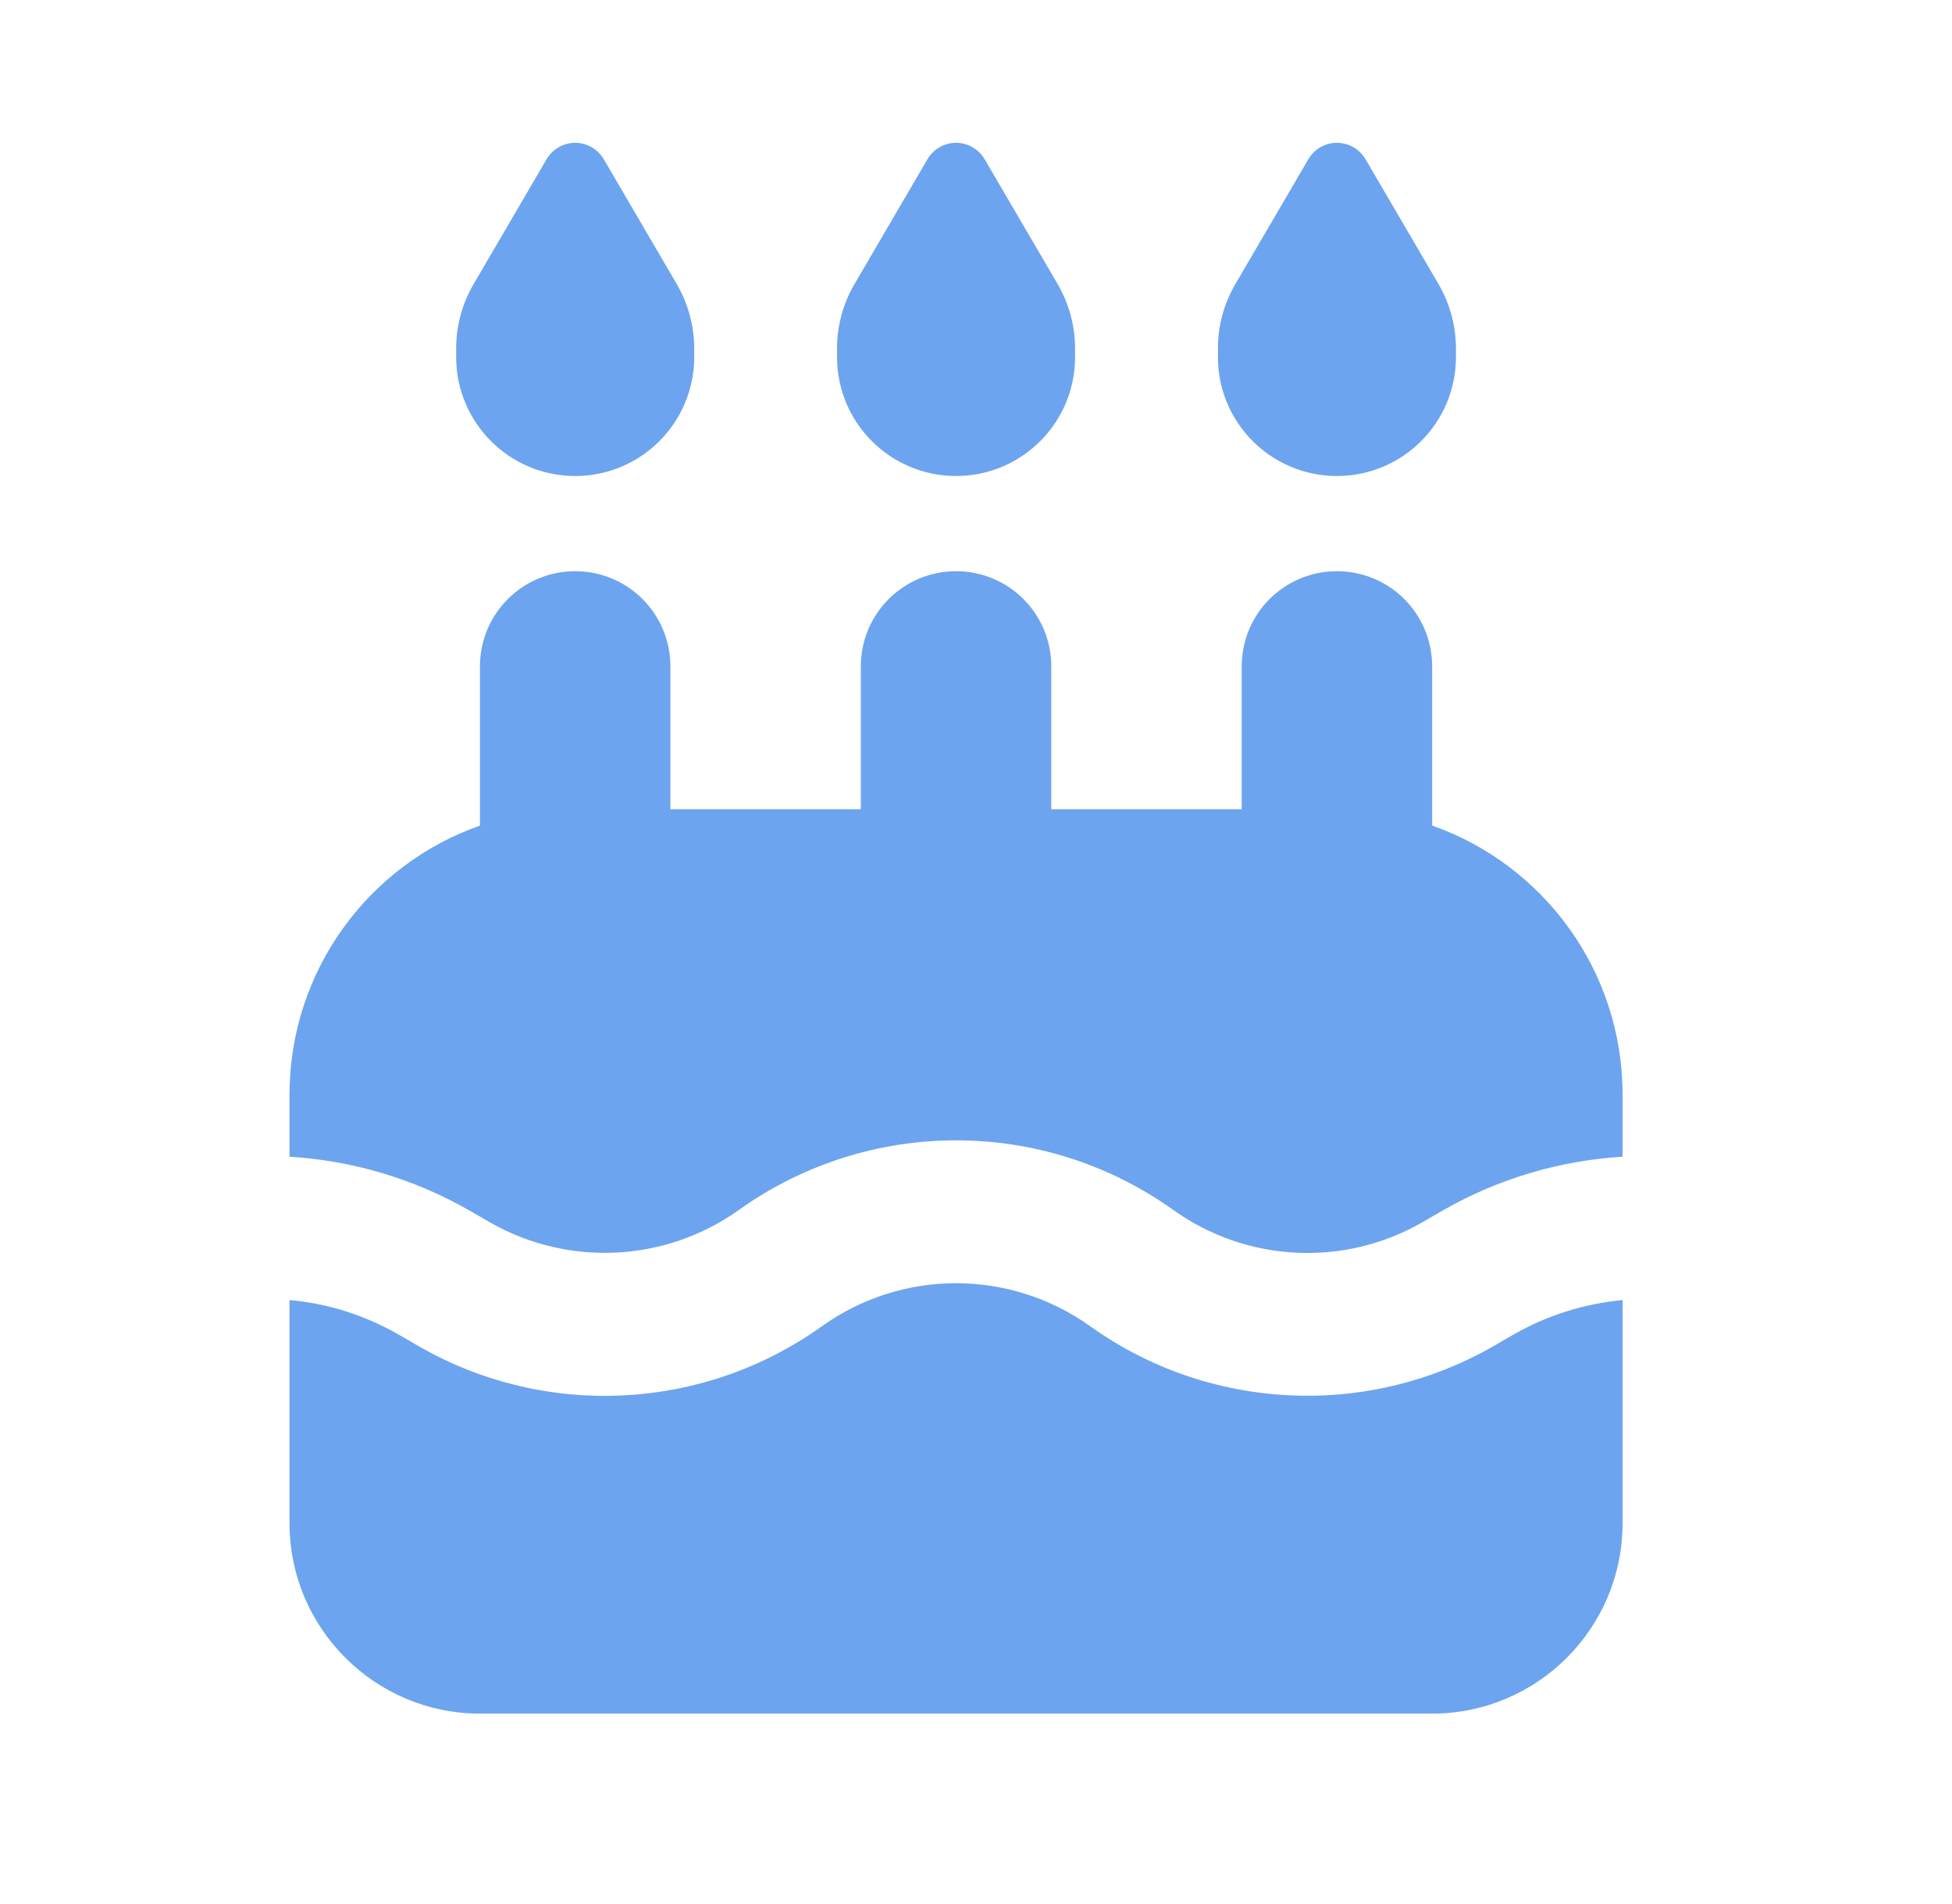 <svg width="41" height="40" viewBox="0 0 41 40" fill="none" xmlns="http://www.w3.org/2000/svg">
<path d="M11.481 3.344L9.944 5.975C9.706 6.381 9.581 6.85 9.581 7.325V7.5C9.581 8.881 10.7 10 12.081 10C13.463 10 14.581 8.881 14.581 7.5V7.325C14.581 6.85 14.456 6.388 14.219 5.975L12.681 3.344C12.556 3.131 12.325 3 12.081 3C11.838 3 11.606 3.131 11.481 3.344ZM19.481 3.344L17.944 5.975C17.706 6.381 17.581 6.85 17.581 7.325V7.5C17.581 8.881 18.7 10 20.081 10C21.462 10 22.581 8.881 22.581 7.5V7.325C22.581 6.85 22.456 6.388 22.219 5.975L20.681 3.344C20.556 3.131 20.325 3 20.081 3C19.837 3 19.606 3.131 19.481 3.344ZM25.944 5.975C25.706 6.381 25.581 6.85 25.581 7.325V7.5C25.581 8.881 26.7 10 28.081 10C29.462 10 30.581 8.881 30.581 7.5V7.325C30.581 6.85 30.456 6.388 30.219 5.975L28.681 3.344C28.556 3.131 28.325 3 28.081 3C27.837 3 27.606 3.131 27.481 3.344L25.944 5.975ZM14.081 14C14.081 12.894 13.188 12 12.081 12C10.975 12 10.081 12.894 10.081 14V17.344C7.75 18.163 6.081 20.387 6.081 23V24.3C7.388 24.381 8.681 24.756 9.85 25.425L10.294 25.681C11.938 26.619 13.975 26.519 15.519 25.419C18.25 23.469 21.913 23.469 24.644 25.419C26.181 26.519 28.225 26.625 29.869 25.681L30.312 25.425C31.481 24.756 32.769 24.381 34.081 24.3V23C34.081 20.387 32.413 18.163 30.081 17.344V14C30.081 12.894 29.188 12 28.081 12C26.975 12 26.081 12.894 26.081 14V17H22.081V14C22.081 12.894 21.188 12 20.081 12C18.975 12 18.081 12.894 18.081 14V17H14.081V14ZM34.081 27.312C33.288 27.387 32.513 27.625 31.8 28.031L31.356 28.288C28.694 29.806 25.394 29.644 22.9 27.863C21.212 26.656 18.95 26.656 17.262 27.863C14.769 29.644 11.469 29.812 8.806 28.288L8.363 28.031C7.65 27.625 6.875 27.381 6.081 27.312V32C6.081 34.206 7.875 36 10.081 36H30.081C32.288 36 34.081 34.206 34.081 32V27.312Z" fill="#6DA4EF"/>
</svg>
